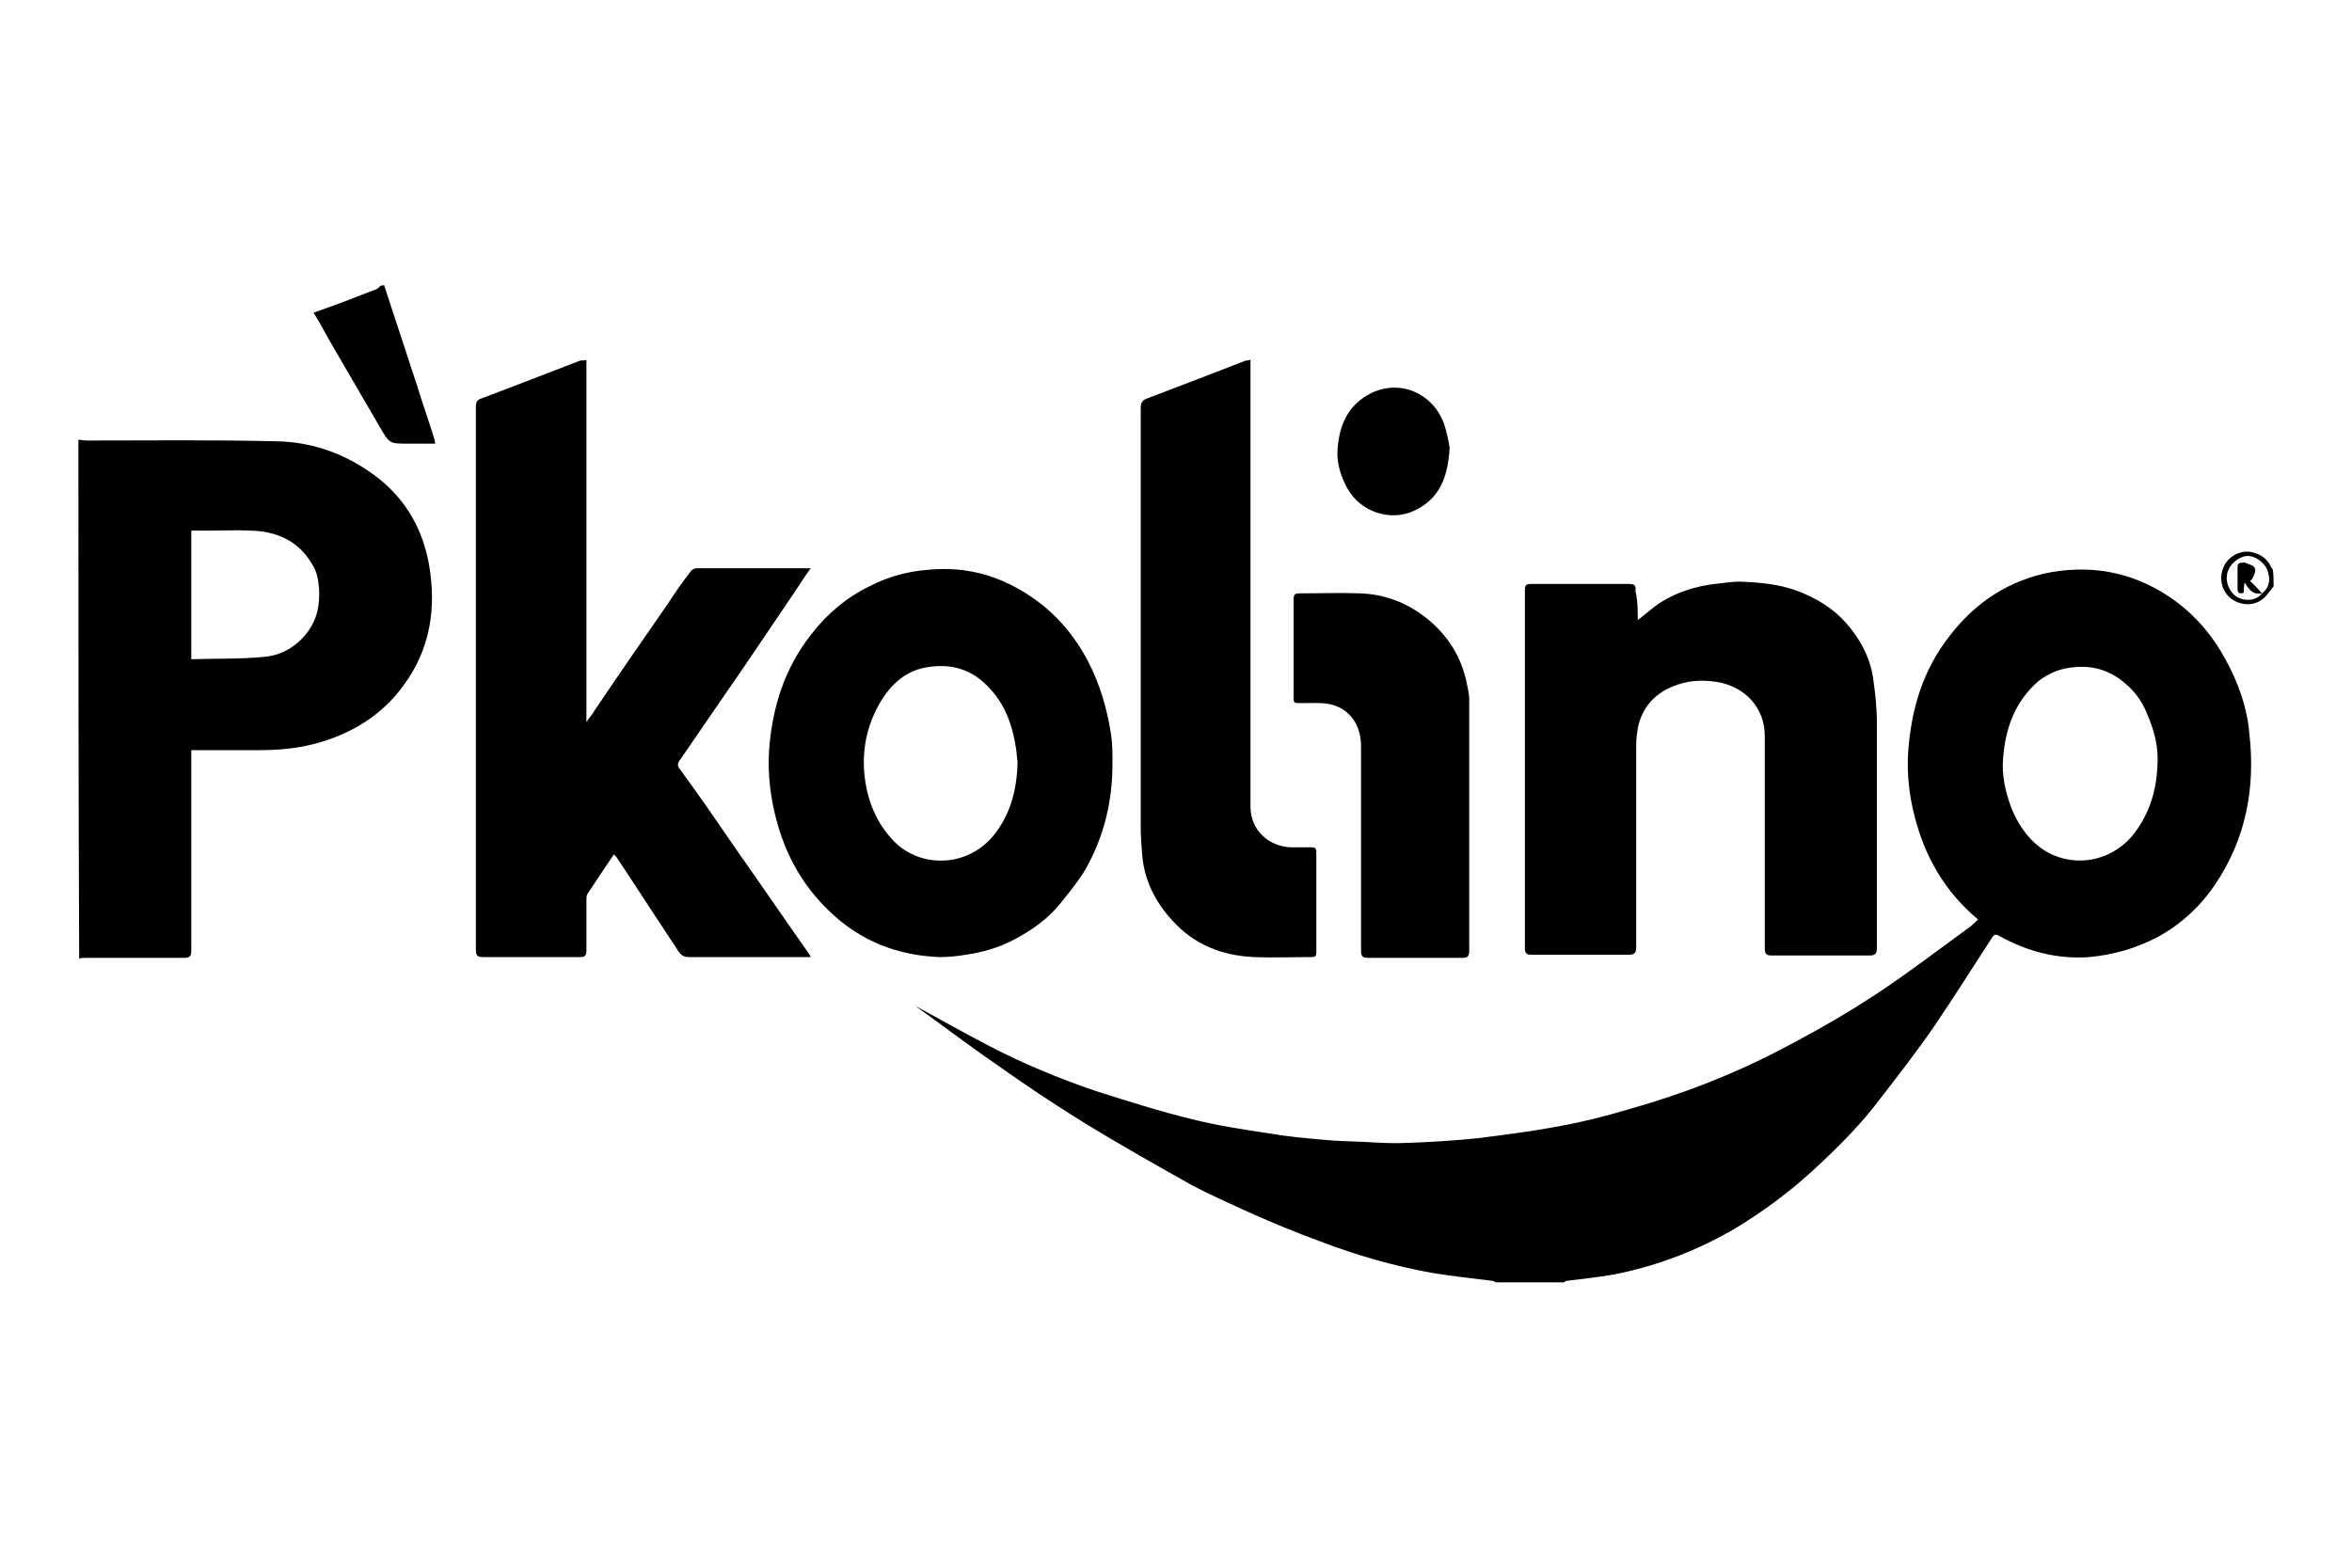 <?xml version="1.0" encoding="utf-8"?>
<!-- Generator: Adobe Illustrator 21.0.1, SVG Export Plug-In . SVG Version: 6.00 Build 0)  -->
<svg version="1.1" id="Calque_1" xmlns="http://www.w3.org/2000/svg" xmlns:xlink="http://www.w3.org/1999/xlink" x="0px" y="0px"
	 viewBox="0 0 300 200" style="enable-background:new 0 0 300 200;" xml:space="preserve">
<g>
	<path d="M190.8,163.6c-0.2-0.1-0.3-0.2-0.5-0.2c-2.5-0.3-5.1-0.6-7.6-1c-5-0.9-9.8-2.3-14.5-4.1c-3-1.1-5.9-2.3-8.8-3.6
		c-2.4-1.1-4.9-2.2-7.2-3.4c-4.8-2.7-9.6-5.4-14.3-8.3c-3.7-2.3-7.3-4.7-10.8-7.2c-3.5-2.4-6.9-5-10.4-7.5c-0.1,0-0.1-0.1-0.2-0.1
		c3.2,1.7,6.3,3.5,9.6,5.2c4.4,2.3,9,4.2,13.7,5.8c4.1,1.3,8.2,2.6,12.3,3.6c3.2,0.8,6.5,1.3,9.8,1.8c2.3,0.4,4.6,0.6,6.8,0.8
		c1.9,0.2,3.8,0.2,5.7,0.3c1.7,0.1,3.5,0.2,5.2,0.1c3-0.1,6-0.3,9-0.6c3.9-0.5,7.8-1,11.7-1.8c3.5-0.7,6.9-1.7,10.2-2.7
		c6.5-2,12.7-4.6,18.7-7.9c3.4-1.8,6.8-3.8,10-5.9c4.1-2.7,8-5.7,12-8.6c0.4-0.3,0.7-0.6,1.1-1c-4.2-3.5-6.8-8-8.1-13.2
		c-0.7-2.7-1-5.5-0.8-8.3c0.4-5.4,1.9-10.4,5.3-14.7c3.3-4.3,7.6-7.1,12.9-8.1c5.8-1,11.1,0.2,15.9,3.7c2.7,2,4.8,4.5,6.4,7.5
		c1.6,2.9,2.7,6,3,9.3c0.8,7-0.4,13.5-4.4,19.4c-1.9,2.8-4.4,5.1-7.4,6.7c-2.7,1.4-5.5,2.2-8.6,2.5c-4.1,0.3-7.9-0.7-11.5-2.7
		c-0.5-0.3-0.7-0.1-0.9,0.2c-2.4,3.7-4.8,7.5-7.3,11.2c-2.2,3.2-4.6,6.3-7,9.4c-2.4,3.2-5.2,6-8.1,8.7c-3.2,3-6.7,5.6-10.5,7.9
		c-4.5,2.6-9.3,4.5-14.4,5.6c-2.3,0.5-4.6,0.7-6.9,1c-0.2,0-0.3,0.1-0.4,0.2C196.7,163.6,193.7,163.6,190.8,163.6z M275.2,97.4
		c0.1-2.1-0.4-4.1-1.2-6c-0.6-1.6-1.5-3-2.8-4.1c-1.8-1.6-3.9-2.4-6.4-2.2c-1.8,0.1-3.4,0.7-4.8,1.8c-3,2.6-4.2,6-4.5,9.8
		c-0.2,2.2,0.3,4.4,1.1,6.5c0.8,1.9,1.9,3.6,3.6,4.9c3.9,2.9,9.5,2,12.4-2.3C274.4,103.2,275.1,100.4,275.2,97.4z"/>
	<path d="M10,56.1c0.3,0,0.7,0.1,1,0.1c8.1,0,16.2-0.1,24.3,0.1c4.9,0.1,9.3,1.8,13.2,4.9c3.4,2.8,5.4,6.4,6.2,10.7
		c1,5.6,0.2,10.9-3.2,15.5c-2.8,3.9-6.8,6.3-11.4,7.5c-2.3,0.6-4.6,0.8-6.9,0.8c-2.6,0-5.2,0-7.8,0c-0.3,0-0.6,0-1,0
		c0,0.4,0,0.7,0,1.1c0,8.2,0,16.3,0,24.5c0,0.7-0.2,0.9-0.9,0.9c-4.2,0-8.3,0-12.5,0c-0.3,0-0.6,0-0.9,0.1C10,100.2,10,78.1,10,56.1
		z M24.4,84.1c3.2-0.1,6.2,0,9.3-0.3c2.3-0.2,4.3-1.4,5.7-3.4c1.1-1.6,1.4-3.3,1.3-5.3c-0.1-1.2-0.3-2.3-1-3.3
		c-1.7-2.8-4.4-4-7.6-4.1c-1.9-0.1-3.8,0-5.7,0c-0.7,0-1.3,0-2,0C24.4,73.2,24.4,78.6,24.4,84.1z"/>
	<path d="M49,36.4c1.4,4.3,2.8,8.5,4.2,12.8c0.7,2.3,1.5,4.5,2.2,6.8c0,0.1,0.1,0.3,0.1,0.6c-0.3,0-0.6,0-0.8,0c-0.9,0-1.7,0-2.6,0
		c-2.5,0-2.4,0-3.7-2.2c-1.9-3.3-3.8-6.5-5.7-9.8c-0.9-1.5-1.7-3.1-2.7-4.7c1.1-0.4,2.2-0.8,3.3-1.2c1.6-0.6,3.1-1.2,4.7-1.8
		c0.2-0.1,0.3-0.2,0.5-0.4C48.6,36.4,48.8,36.4,49,36.4z"/>
	<path d="M290,74.8c-0.5,0.6-0.9,1.3-1.5,1.7c-1.2,0.9-2.9,0.7-4-0.2c-1.1-0.9-1.5-2.5-0.9-3.9c0.5-1.3,2-2.2,3.4-2
		c1.2,0.2,2.2,0.8,2.7,2c0.1,0.1,0.2,0.2,0.2,0.3C290,73.4,290,74.1,290,74.8z M288.5,75.7c1-0.7,1.2-1.9,0.6-3.2
		c-0.6-1.1-1.9-1.8-2.9-1.5c-1.3,0.4-2.5,1.7-2.1,3.4c0.3,1.1,1,1.9,2.2,2.1C287.2,76.6,288,76.4,288.5,75.7L288.5,75.7z"/>
	<path d="M74.8,45.9c0,15.4,0,30.7,0,46.2c0.4-0.6,0.8-1,1-1.4c3.1-4.6,6.2-9.1,9.4-13.7c0.9-1.4,1.9-2.8,2.9-4.1
		c0.1-0.2,0.5-0.4,0.7-0.4c4.8,0,9.7,0,14.6,0c-1,1.4-1.8,2.7-2.7,4c-2.8,4.1-5.5,8.2-8.3,12.2c-1.9,2.8-3.8,5.5-5.7,8.3
		c-0.3,0.4-0.3,0.7,0,1.1c2.5,3.4,4.9,6.9,7.3,10.4c3.1,4.4,6.1,8.8,9.2,13.2c0.1,0.1,0.1,0.2,0.2,0.4c-0.3,0-0.6,0-0.8,0
		c-4.9,0-9.8,0-14.7,0c-0.7,0-1-0.2-1.4-0.8c-2.6-3.9-5.1-7.8-7.7-11.7c-0.1-0.2-0.2-0.3-0.5-0.6c-1.2,1.8-2.3,3.4-3.4,5.1
		c-0.1,0.2-0.1,0.5-0.1,0.8c0,2.1,0,4.3,0,6.4c0,0.6-0.2,0.8-0.8,0.8c-4.1,0-8.2,0-12.4,0c-0.7,0-0.9-0.2-0.9-0.9
		c0-5.5,0-11.1,0-16.6c0-17.5,0-35,0-52.6c0-0.7,0.1-1,0.8-1.2c4.2-1.6,8.4-3.2,12.5-4.8C74.3,46,74.5,46,74.8,45.9z"/>
	<path d="M208.9,79.1c1.1-0.8,2-1.7,3-2.3c2.1-1.3,4.4-2,6.8-2.3c1.1-0.1,2.1-0.3,3.2-0.3c2.5,0.1,5,0.3,7.4,1.2
		c2.3,0.9,4.4,2.1,6.1,4c1.8,2,3.1,4.4,3.5,7c0.3,2,0.5,4,0.5,6c0,9.5,0,19,0,28.5c0,0.8-0.2,1-1,1c-4.1,0-8.3,0-12.4,0
		c-0.7,0-0.9-0.2-0.9-0.9c0-9,0-18.1,0-27.1c0-3.6-2.5-6.3-6.1-6.9c-2-0.3-3.8-0.2-5.7,0.6c-2.4,1-3.9,2.8-4.4,5.3
		c-0.1,0.7-0.2,1.4-0.2,2c0,8.6,0,17.3,0,25.9c0,0.8-0.2,1-1,1c-4.1,0-8.2,0-12.4,0c-0.6,0-0.8-0.2-0.8-0.8c0-15.2,0-30.5,0-45.7
		c0-0.7,0.2-0.8,0.8-0.8c4.2,0,8.3,0,12.5,0c0.7,0,0.9,0.2,0.8,0.9C208.9,76.7,208.9,77.8,208.9,79.1z"/>
	<path d="M141.7,93.6c-0.5-3.2-1.4-6.3-2.9-9.2c-2.2-4.2-5.3-7.4-9.5-9.6c-3.4-1.8-7.1-2.5-11-2.1c-2.6,0.2-5.1,0.9-7.4,2.1
		c-2.9,1.4-5.4,3.5-7.4,6.1c-3.4,4.3-5,9.3-5.4,14.8c-0.2,3.2,0.2,6.4,1.1,9.5c1.4,4.9,4,9,8,12.3c3.7,3,7.9,4.4,12.6,4.6
		c1.1,0,2.3-0.1,3.4-0.3c2.1-0.3,4.2-0.9,6.1-1.9c2.3-1.2,4.4-2.7,6-4.7c1.1-1.4,2.2-2.7,3.1-4.2c2.4-4.2,3.5-8.7,3.5-13.6
		C141.9,96.1,141.9,94.9,141.7,93.6z M127.1,106.1c-3.3,4.6-9.6,4.8-13.1,1.2c-2.2-2.3-3.3-5-3.7-8.1c-0.4-3.3,0.2-6.4,1.8-9.3
		c1.4-2.5,3.4-4.4,6.3-4.8c2.5-0.4,5,0.1,7,1.9c2.6,2.3,3.7,5.2,4.2,8.5c0.1,0.6,0.1,1.3,0.2,1.7C129.7,100.6,129,103.5,127.1,106.1
		z"/>
	<path d="M159.5,45.9c0,0.4,0,0.7,0,1c0,18.7,0,37.3,0,56c0,3,2.3,5.1,5.2,5.2c0.9,0,1.7,0,2.6,0c0.4,0,0.6,0.1,0.6,0.6
		c0,4.3,0,8.6,0,12.8c0,0.5-0.2,0.6-0.6,0.6c-2.5,0-4.9,0.1-7.4,0c-4.1-0.2-7.6-1.6-10.4-4.7c-2.1-2.3-3.5-5-3.8-8.2
		c-0.1-1.2-0.2-2.5-0.2-3.7c0-17.8,0-35.7,0-53.5c0-0.7,0.3-1,0.9-1.2c4.2-1.6,8.4-3.2,12.5-4.8C159,46,159.2,46,159.5,45.9z"/>
	<path d="M187.4,105.1c0,5.4,0,10.8,0,16.2c0,0.7-0.2,0.9-0.9,0.9c-4,0-8,0-12,0c-0.7,0-0.9-0.2-0.9-0.9c0-8.7,0-17.4,0-26.1
		c0-2.8-1.5-4.7-3.7-5.3c-1.2-0.3-2.4-0.2-3.7-0.2c-1.3,0-1.2,0.1-1.2-1.2c0-4,0-8,0-12c0-0.7,0.2-0.8,0.8-0.8c2.6,0,5.1-0.1,7.7,0
		c3.1,0.1,6,1.2,8.5,3.2c2.7,2.2,4.4,4.9,5.1,8.3c0.1,0.6,0.3,1.3,0.3,1.9C187.4,94.4,187.4,99.8,187.4,105.1z"/>
	<path d="M184.9,57.1c-0.2,3.8-1.3,6.5-4.4,8c-3,1.5-7,0.3-8.7-2.9c-0.8-1.5-1.3-3.1-1.2-4.8c0.2-3.1,1.3-5.7,4.2-7.2
		c3.8-1.9,8,0,9.4,3.9C184.6,55.3,184.8,56.5,184.9,57.1z"/>
	<path d="M288.5,75.7c-1.1,0.2-1.6-0.4-2.2-1.4c-0.1,0.6-0.1,1-0.1,1.3c-0.5,0.2-0.8,0.1-0.8-0.5c0-0.9,0-1.8,0-2.7
		c0-0.4,0.1-0.6,0.5-0.6c0.2,0,0.4-0.1,0.5,0c0.4,0.2,1.1,0.3,1.2,0.7c0.2,0.3-0.1,0.9-0.3,1.3c0,0.1-0.2,0.2-0.3,0.3
		C287.6,74.7,288.1,75.2,288.5,75.7L288.5,75.7z"/>
</g>
</svg>
